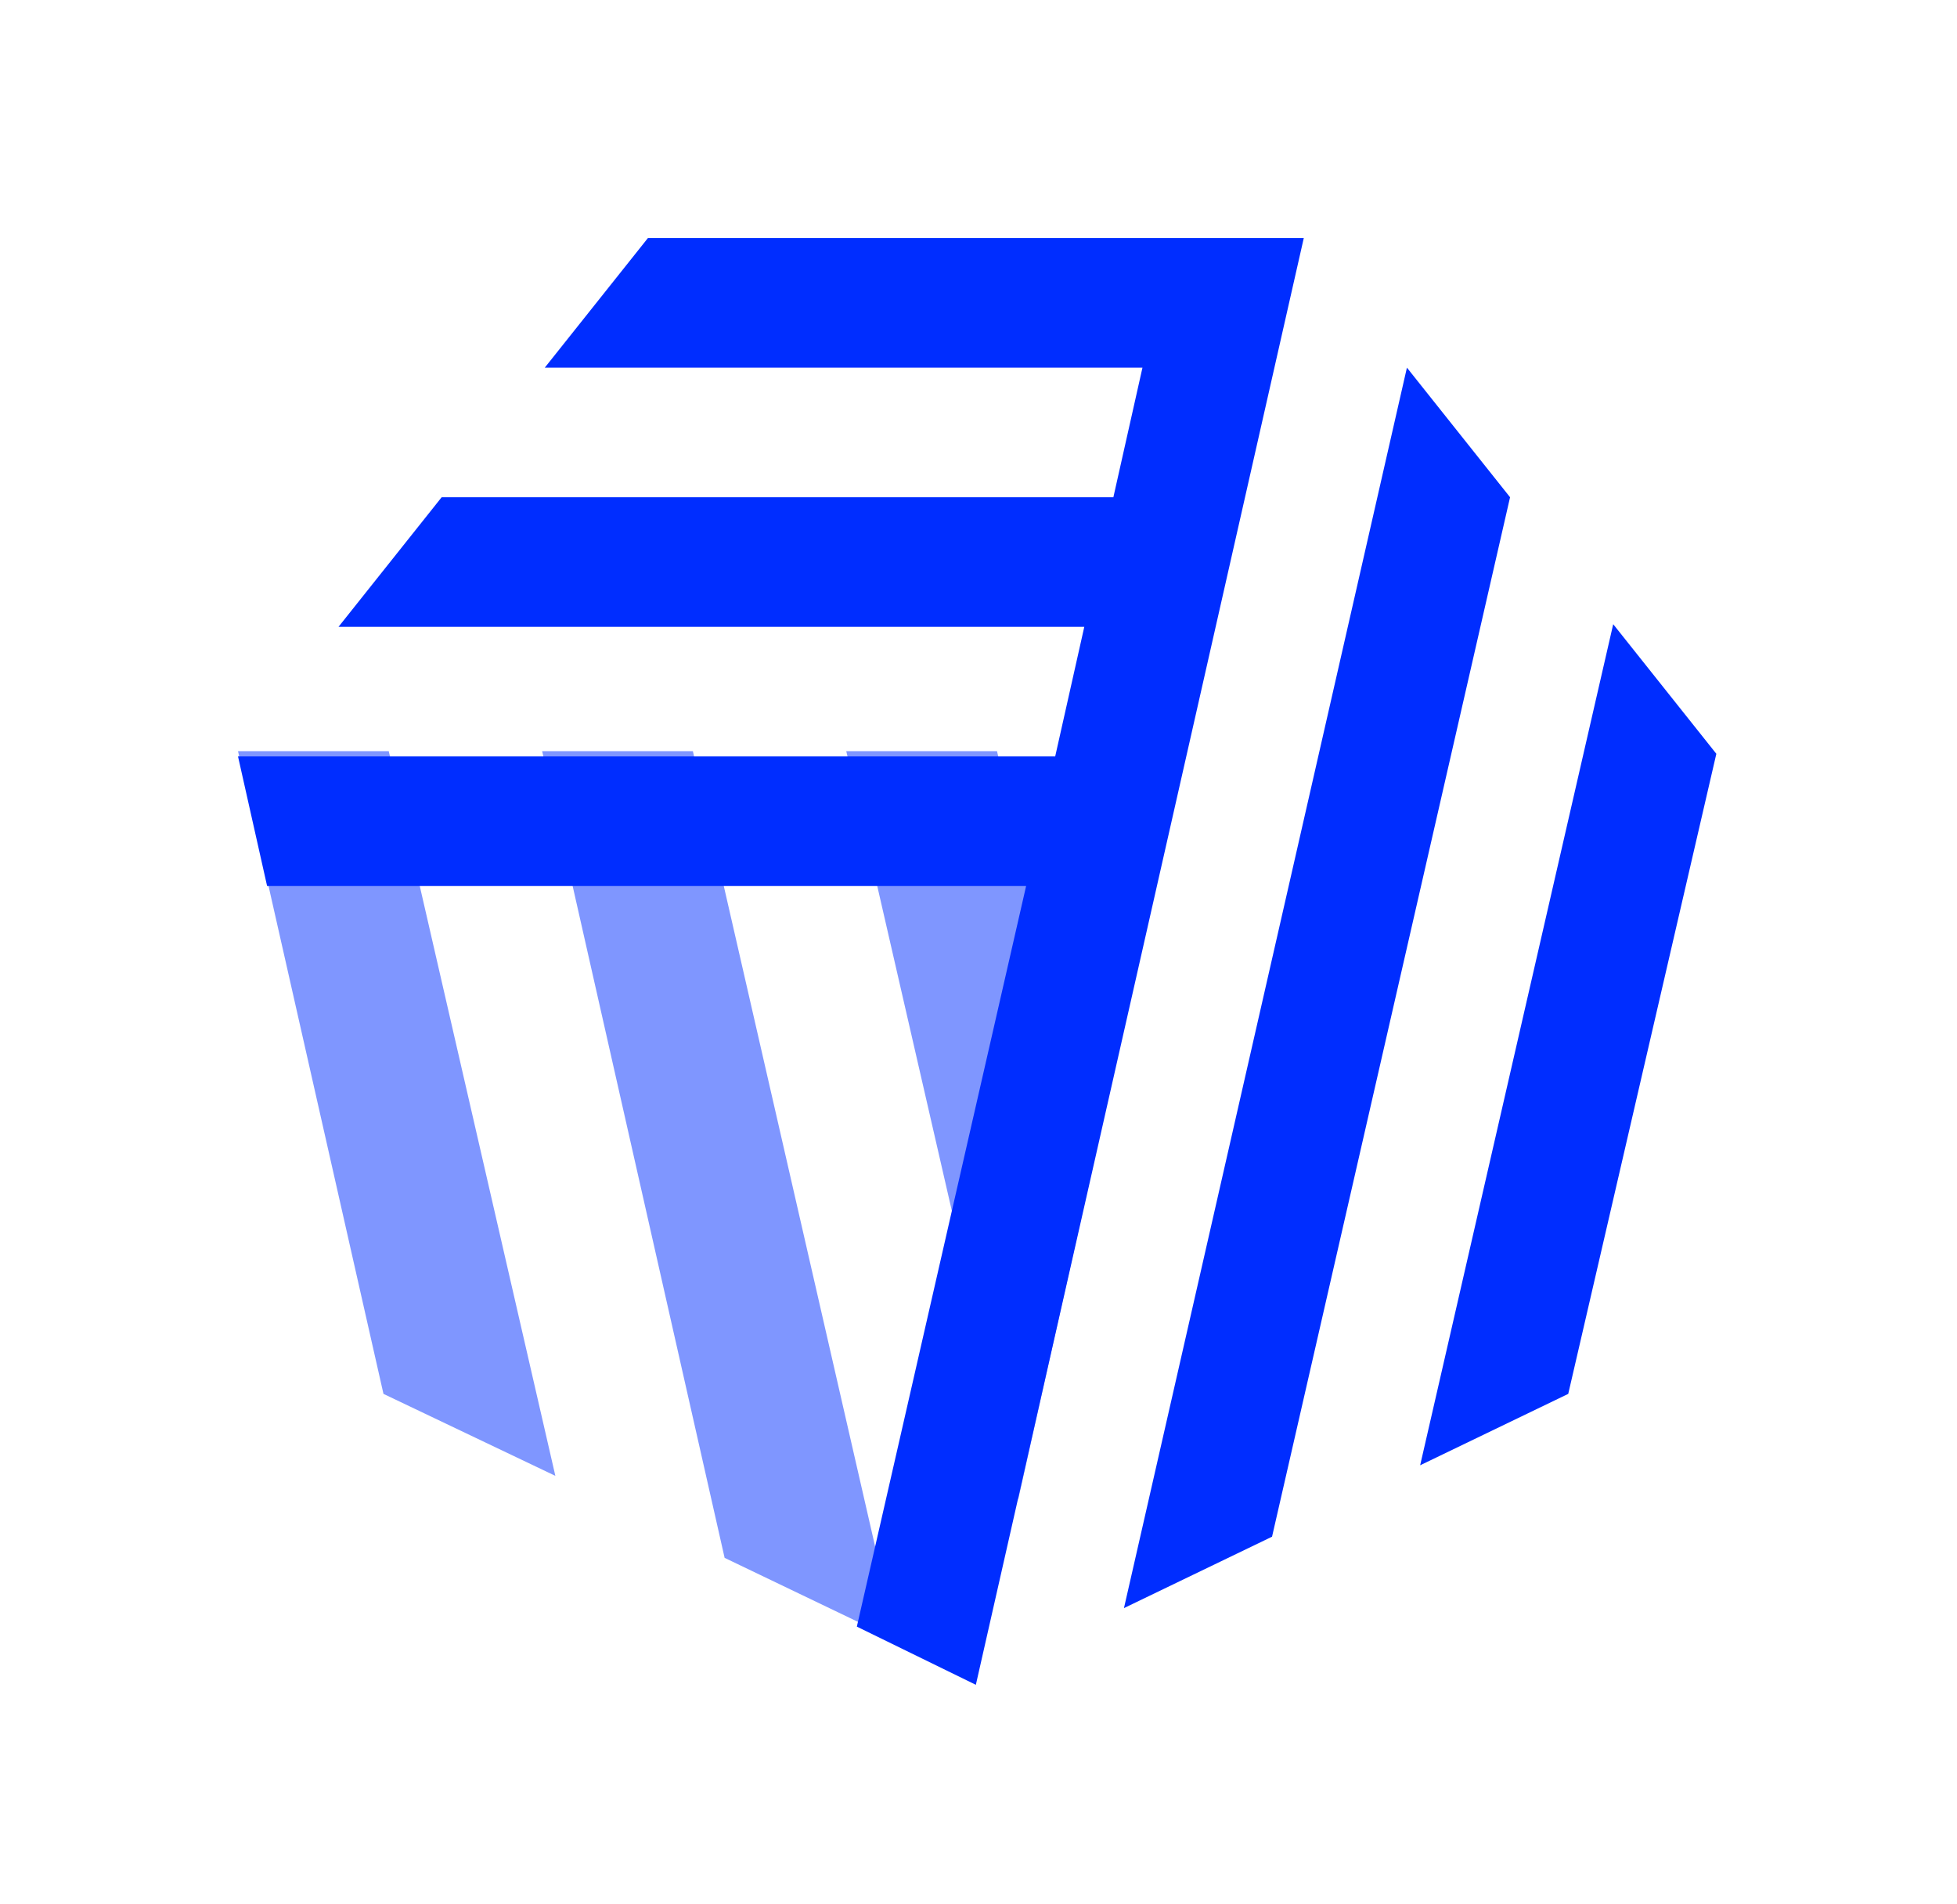 <svg version="1.1" id="Layer_1" xmlns:x="ns_extend;" xmlns:i="ns_ai;" xmlns:graph="ns_graphs;" xmlns="http://www.w3.org/2000/svg" xmlns:xlink="http://www.w3.org/1999/xlink" x="0px" y="0px" viewBox="-9 -9 74 72" style="enable-background:new 0 0 55.8 54.4;" xml:space="preserve">
 <style type="text/css">
  .st0{fill-rule:evenodd;clip-rule:evenodd;fill:#7F96FF;}
	.st1{fill-rule:evenodd;clip-rule:evenodd;fill:#002DFF;}
 </style>
 <g id="cin7-blue">
  <path id="Fill-7" class="st0" d="M18.4,49.9l5,2.4l1.5,0.7l-7.7-33.6h-5.7L18.4,49.9z">
  </path>
  <path id="Fill-8" class="st0" d="M5.5,43.7l6.5,3.1L5.7,19.4H0L5.5,43.7z">
  </path>
  <path id="Fill-12" class="st0" d="M32.3,35.2l-3.6-15.8H23l6.5,28.3L32.3,35.2z">
  </path>
  <path id="Fill-9" class="st1" d="M39.1,49.1l-5.6,2.7L44.2,4.9l3.9,4.9L39.1,49.1L39.1,49.1z">
  </path>
  <path id="Fill-10" class="st1" d="M50.3,43.7l-5.6,2.7L52,14.6l3.9,4.9L50.3,43.7L50.3,43.7z">
  </path>
  <path id="Fill-11" class="st1" d="M15.5,0l-3.9,4.9h22.6l-1.1,4.9H7.7l-3.9,4.9H32l-1.1,4.9H0l1.1,4.9h28.7l-6.4,28l4.5,2.2L40.3,0
		H15.5z">
  </path>
 </g>
</svg>
